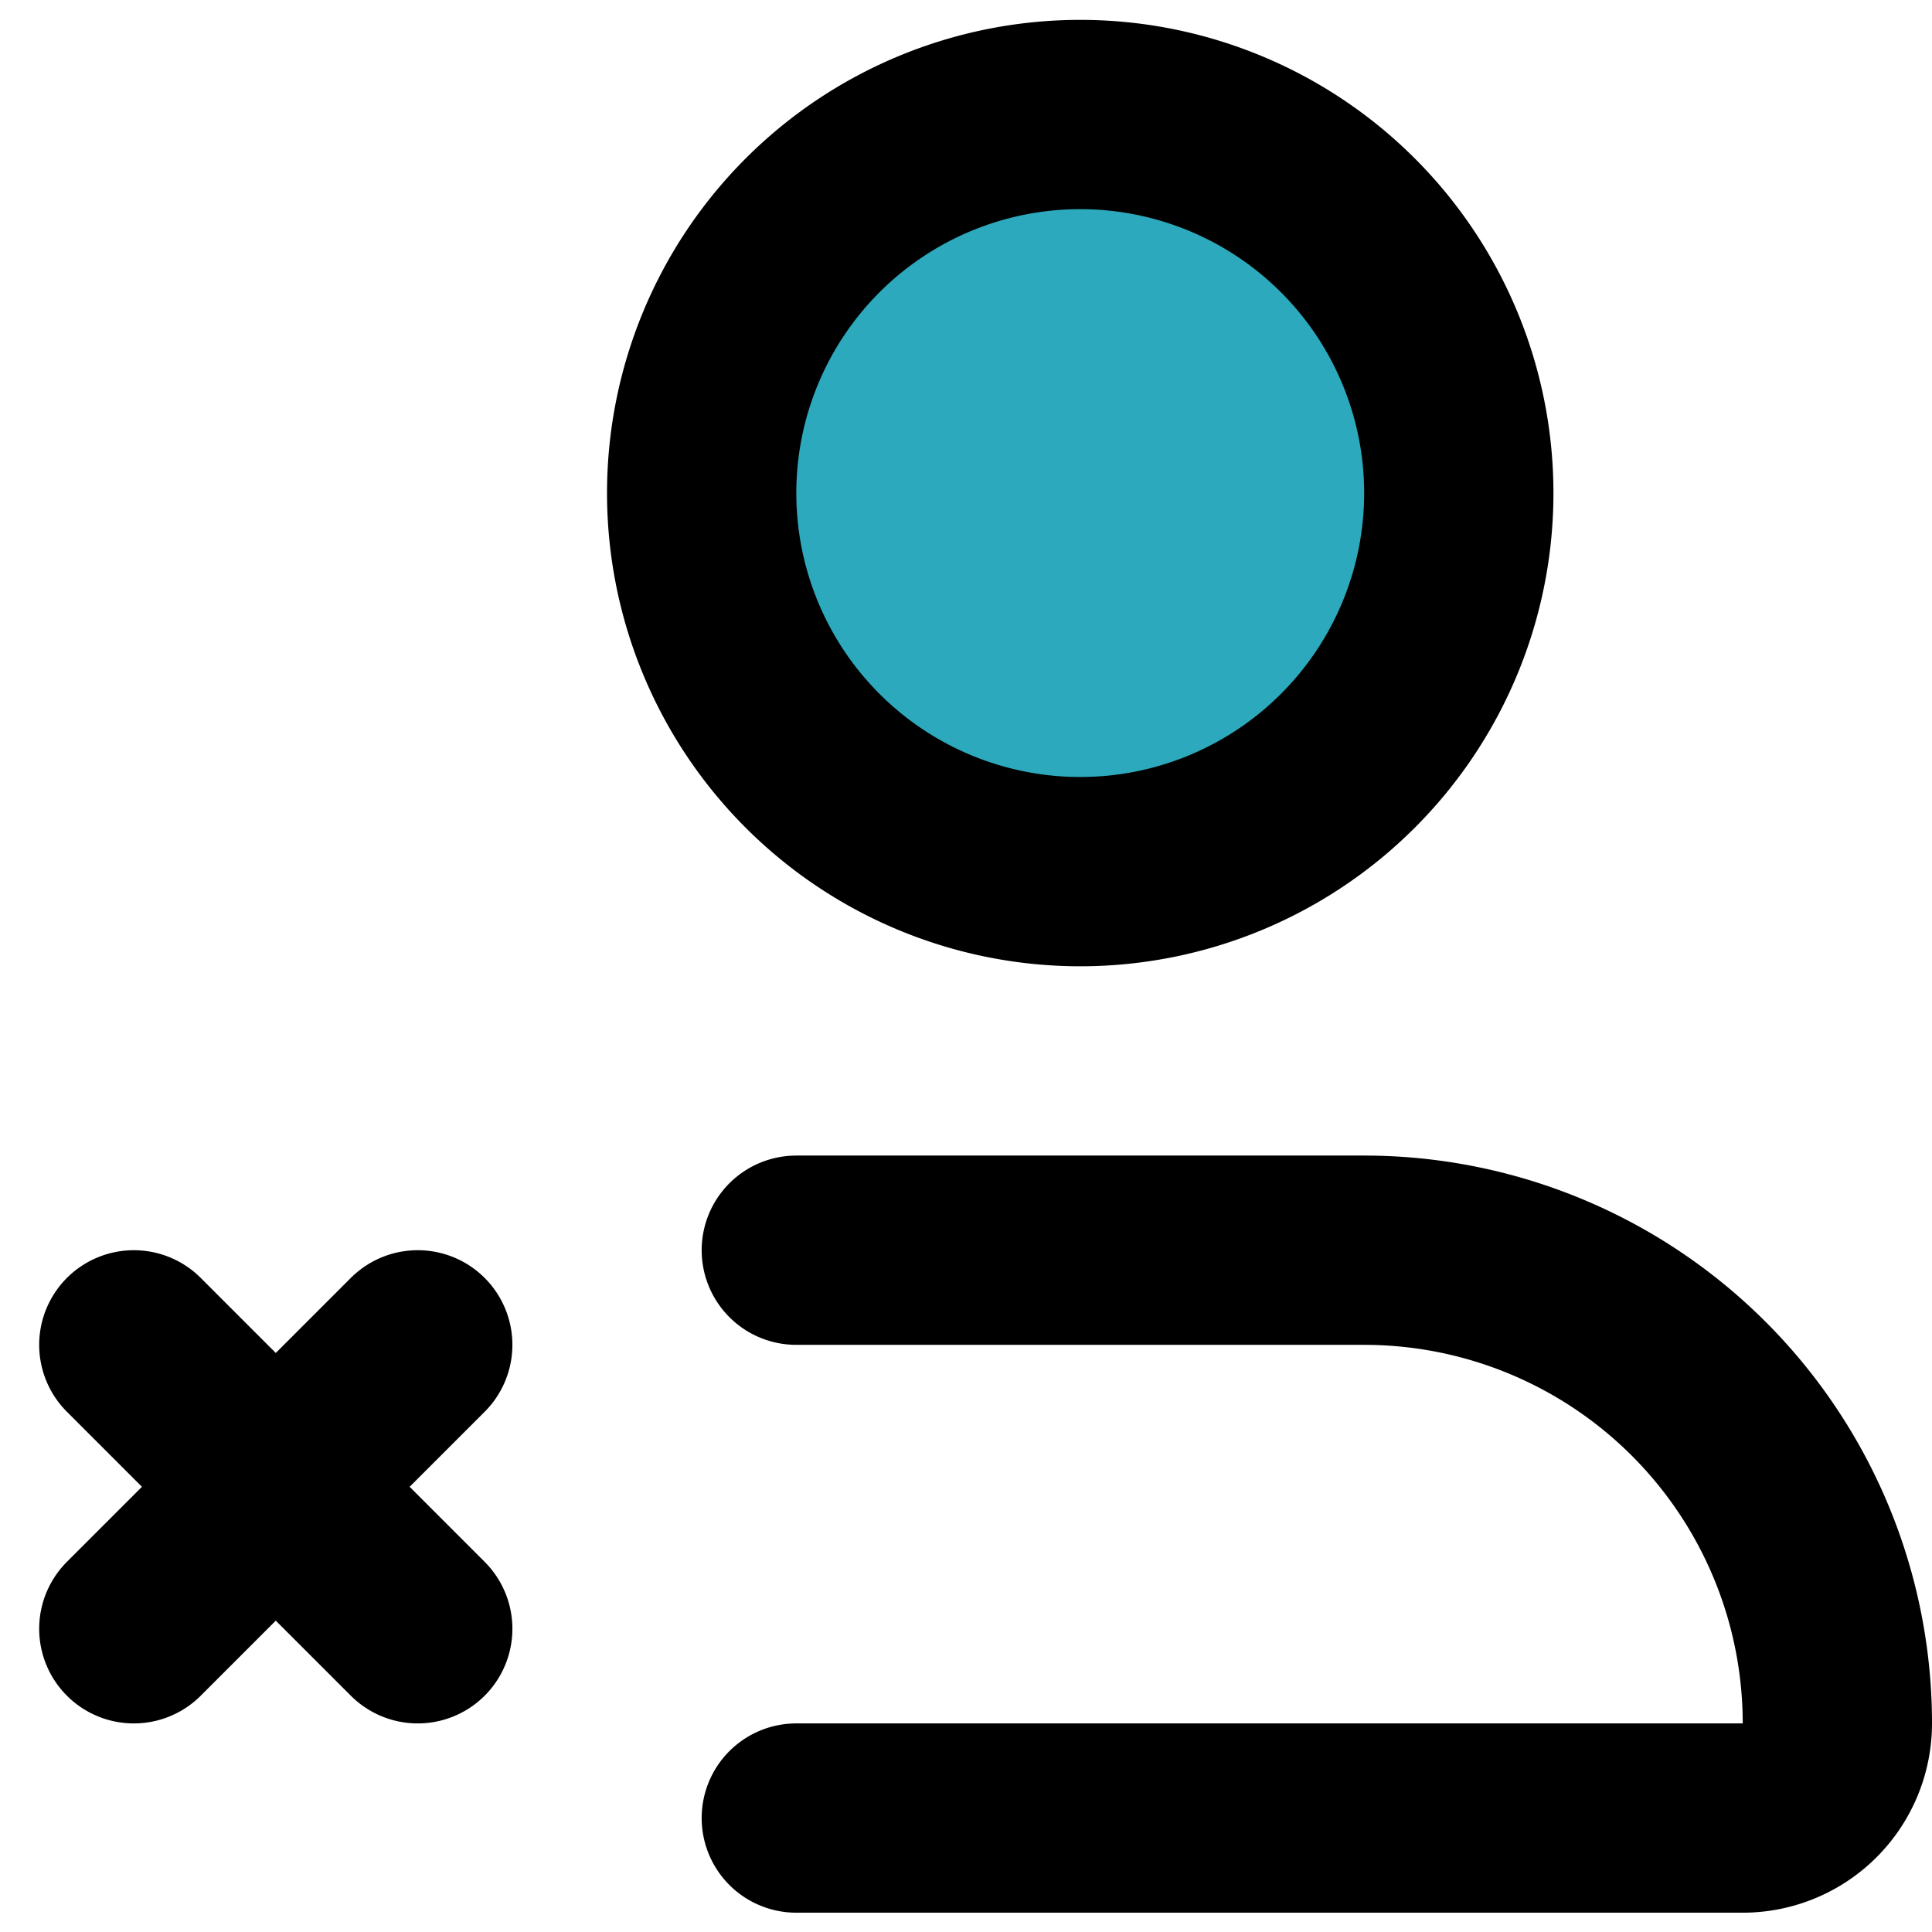 <?xml version="1.0" encoding="utf-8"?><!-- Скачано с сайта svg4.ru / Downloaded from svg4.ru -->
<svg width="800px" height="800px" viewBox="0 -0.21 20.414 20.414" xmlns="http://www.w3.org/2000/svg">
  <g id="delete-user-left" transform="translate(-1.586 -2)">
    <circle id="secondary" fill="#2ca9bc" cx="4" cy="4" r="4" transform="translate(9 3)"/>
    <path id="primary" d="M3,19l3-3m0,3L3,16M9,7a4,4,0,1,0,4-4A4,4,0,0,0,9,7Z" fill="none" stroke="#000000" stroke-linecap="round" stroke-linejoin="round" stroke-width="2"/>
    <path id="primary-2" data-name="primary" d="M10,21H20a1,1,0,0,0,1-1,5,5,0,0,0-5-5H10" fill="none" stroke="#000000" stroke-linecap="round" stroke-linejoin="round" stroke-width="2"/>
  </g>
</svg>